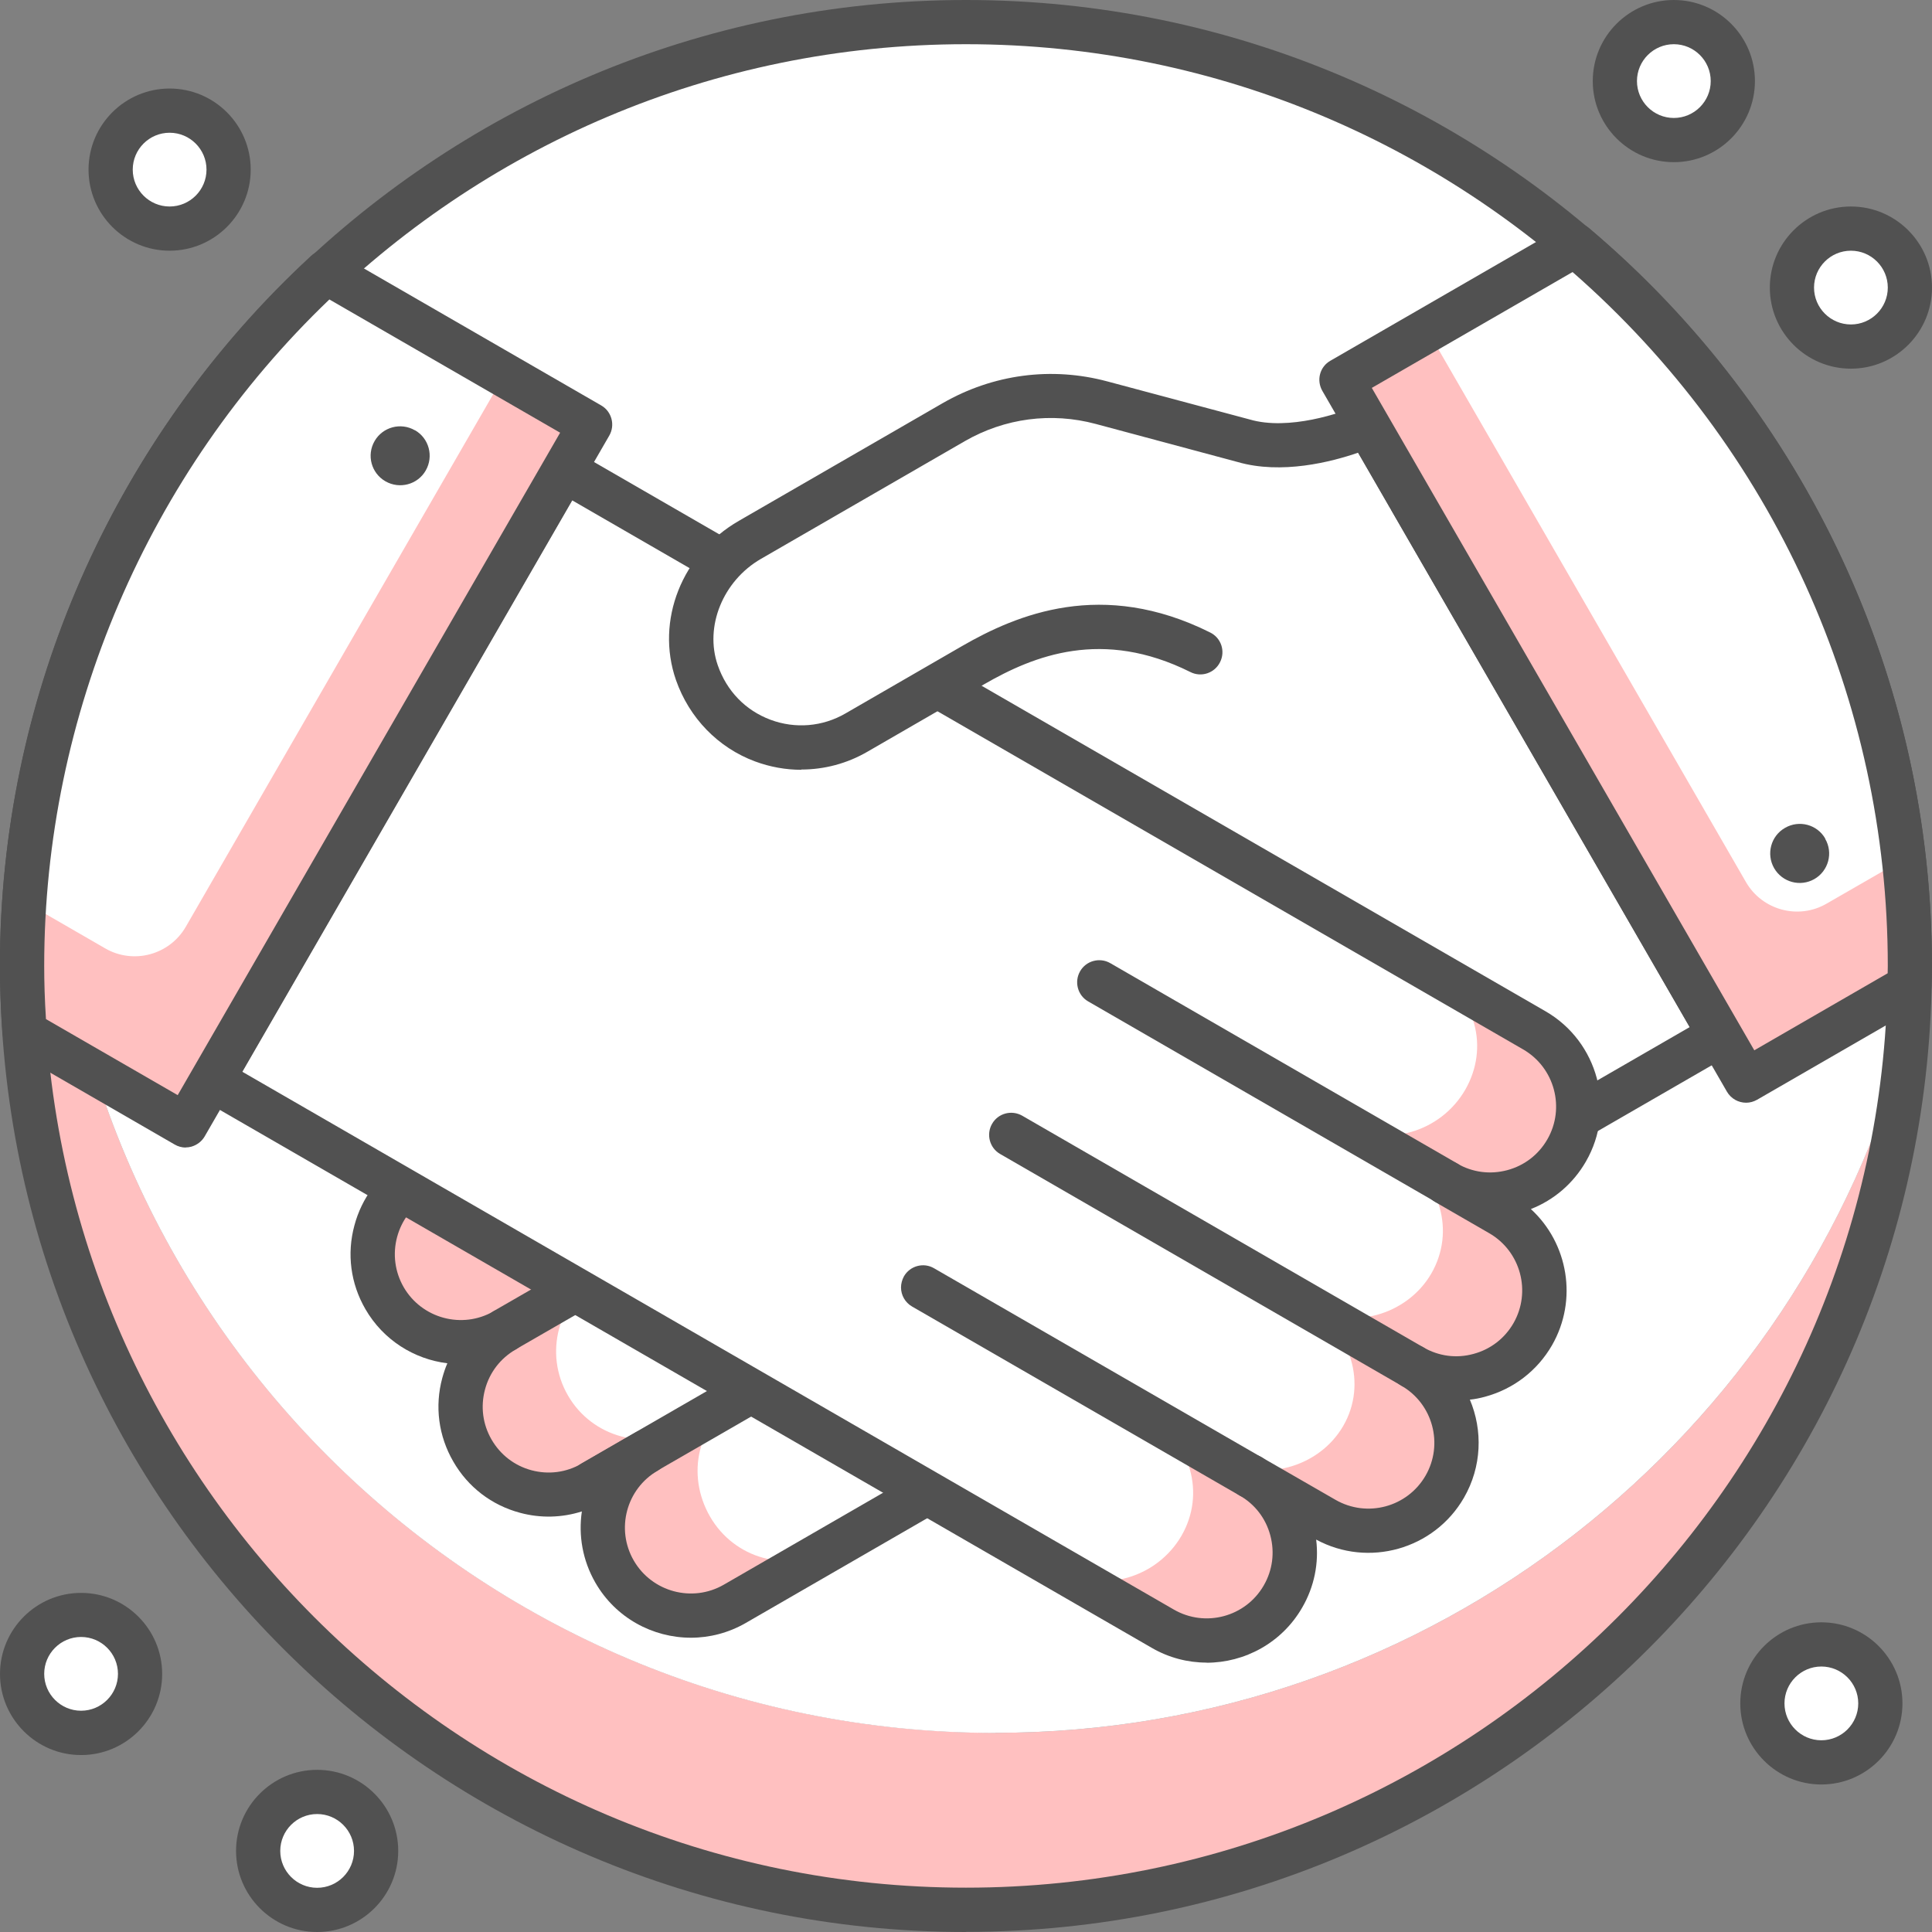 <?xml version="1.0" encoding="UTF-8"?><svg id="Layer_2" xmlns="http://www.w3.org/2000/svg" viewBox="0 0 152.97 152.97"><rect x="0" y="0" width="152.97" height="152.97" fill="#808080" stroke="none"/><defs><style>.cls-1{fill:#fff;}.cls-2{fill:#515151;}.cls-3{fill:#ffc0c0;}</style></defs><g id="layer_1"><path class="cls-3" d="M78.82,137.2c-41.27,0-74.73-33.46-74.73-74.73,0-1.8.09-3.58.21-5.35-1.65,6.18-2.55,12.66-2.55,19.36,0,41.28,33.46,74.73,74.73,74.73s71.78-30.61,74.52-69.38c-8.53,31.89-37.61,55.37-72.19,55.37Z"/><path class="cls-1" d="M78.82,137.2c34.58,0,63.65-23.49,72.19-55.37.13-1.77.21-3.55.21-5.35C151.22,35.21,117.76,1.75,76.48,1.75,41.91,1.75,12.83,25.24,4.3,57.13c-.13,1.77-.21,3.54-.21,5.35,0,41.27,33.46,74.73,74.73,74.73Z"/><path class="cls-2" d="M76.48,152.97C34.31,152.97,0,118.66,0,76.48S34.31,0,76.48,0s76.48,34.31,76.48,76.48-34.31,76.48-76.48,76.48ZM76.48,3.5C36.24,3.5,3.5,36.24,3.5,76.48s32.74,72.98,72.98,72.98,72.98-32.74,72.98-72.98S116.73,3.5,76.48,3.5Z"/><path class="cls-3" d="M108.3,33.68L31.86,77.81c-3.33,1.92-4.48,6.19-2.55,9.52,1.92,3.33,6.17,4.47,9.5,2.56l-5.83,3.36c-3.33,1.92-4.48,6.19-2.55,9.53,1.92,3.33,6.18,4.47,9.52,2.55-3.34,1.93-4.48,6.19-2.55,9.52,1.92,3.33,6.18,4.47,9.52,2.54l4.28-2.47c-3.33,1.93-4.47,6.19-2.55,9.52,1.92,3.33,6.19,4.47,9.52,2.55l78-45.03-27.87-48.28Z"/><path class="cls-1" d="M108.3,33.68l-68.87,39.77c-3.33,1.93-4.48,6.19-2.55,9.52,1.92,3.33,6.17,4.47,9.5,2.56l-5.83,3.36c-3.33,1.93-4.48,6.19-2.55,9.53,1.92,3.33,6.18,4.47,9.52,2.55-3.34,1.92-4.48,6.19-2.55,9.52,1.92,3.33,6.18,4.47,9.52,2.54l4.07-2.34c-3.33,1.92-4.26,6.06-2.34,9.39,1.92,3.33,6.11,4.5,9.44,2.58l70.5-40.7-27.87-48.28Z"/><path class="cls-2" d="M54.71,129.67c-3.02,0-5.96-1.56-7.57-4.36-1.02-1.77-1.35-3.76-1.07-5.64-1.57.5-3.26.55-4.89.11-2.25-.6-4.13-2.04-5.29-4.06-1.17-2.02-1.48-4.37-.87-6.62.11-.4.24-.79.4-1.16-2.62-.32-5.07-1.83-6.49-4.29-1.17-2.02-1.48-4.37-.87-6.62.58-2.18,1.95-4.01,3.86-5.18-1.68-.72-3.14-1.96-4.12-3.65-1.16-2.01-1.47-4.36-.87-6.61.6-2.25,2.05-4.13,4.06-5.3l76.44-44.13c.4-.24.88-.3,1.33-.18.45.12.83.42,1.06.82l27.87,48.28c.23.4.3.88.18,1.33-.12.45-.41.83-.82,1.06l-78,45.03c-1.37.79-2.87,1.17-4.35,1.17ZM52.08,116.44c-2.49,1.44-3.34,4.63-1.9,7.12,1.44,2.49,4.64,3.35,7.13,1.91l76.48-44.15-26.12-45.24-74.93,43.26c-1.21.7-2.07,1.82-2.43,3.17-.36,1.35-.18,2.75.52,3.95,1.44,2.49,4.63,3.35,7.12,1.92.84-.48,1.91-.19,2.39.65.48.84.19,1.91-.64,2.39l-5.83,3.36c-1.21.7-2.07,1.82-2.43,3.17-.36,1.35-.17,2.76.52,3.96,1.44,2.49,4.64,3.35,7.13,1.91.84-.48,1.91-.19,2.39.64.16.28.23.58.23.87,0,.6-.31,1.2-.88,1.52-1.21.7-2.07,1.82-2.43,3.17-.36,1.35-.18,2.75.52,3.96.7,1.21,1.82,2.07,3.16,2.43,1.35.36,2.75.18,3.96-.52l4.27-2.47s0,0,0,0h0c.84-.49,1.91-.2,2.39.64.48.83.2,1.91-.64,2.39,0,0,0,0,0,0h0Z"/><path class="cls-2" d="M46.92,119.14c-.6,0-1.19-.31-1.52-.88-.48-.84-.2-1.91.64-2.39l12.55-7.24c.83-.49,1.91-.2,2.39.64.48.84.2,1.91-.64,2.39l-12.55,7.24c-.28.16-.58.23-.87.23Z"/><path class="cls-2" d="M39.96,107.08c-.61,0-1.19-.31-1.52-.88-.48-.84-.2-1.91.64-2.39l5.59-3.22c.84-.48,1.91-.2,2.39.64.48.84.2,1.91-.64,2.39l-5.59,3.22c-.28.16-.58.23-.87.23Z"/><path class="cls-3" d="M121.49,81.58L44.66,37.23l-27.87,48.27,75.27,43.46c3.33,1.92,7.59.78,9.52-2.55,1.92-3.33.78-7.6-2.55-9.52h0l5.84,3.37c3.33,1.92,7.59.78,9.52-2.55,1.92-3.33.78-7.59-2.55-9.52,3.33,1.93,7.59.78,9.52-2.55,1.92-3.33.78-7.59-2.56-9.52l-4.28-2.47h0c3.33,1.92,7.6.78,9.52-2.55,1.92-3.33.78-7.6-2.55-9.52Z"/><path class="cls-1" d="M113.52,76.98L44.66,37.23l-27.87,48.27,67.19,38.79c3.33,1.92,7.64.63,9.57-2.7,1.92-3.33.73-7.44-2.6-9.36l5.67,3.27c3.33,1.92,7.81.73,9.74-2.61,1.92-3.33.59-7.51-2.74-9.44,3.33,1.93,7.78.71,9.71-2.62,1.92-3.33.71-7.45-2.63-9.38l-4.25-2.45c3.33,1.93,7.63.62,9.56-2.71,1.92-3.33.84-7.38-2.5-9.31Z"/><path class="cls-2" d="M95.53,131.64c-1.48,0-2.98-.38-4.34-1.17L15.92,87.02c-.84-.48-1.12-1.55-.64-2.39l27.87-48.27c.48-.84,1.56-1.13,2.39-.64l76.83,44.35c4.16,2.4,5.6,7.75,3.19,11.91-1,1.73-2.52,3.03-4.35,3.75,2.95,2.7,3.74,7.19,1.67,10.79-1.17,2.02-3.05,3.46-5.3,4.07-.4.11-.8.19-1.2.23,1.03,2.43.95,5.31-.47,7.77-2.36,4.09-7.57,5.55-11.7,3.31.23,1.86-.15,3.74-1.11,5.39-1.61,2.79-4.55,4.36-7.57,4.36ZM19.19,84.86l73.75,42.58c2.49,1.44,5.69.58,7.12-1.91.7-1.21.88-2.61.52-3.96-.36-1.35-1.22-2.47-2.43-3.16h0s0,0,0,0c-.84-.48-1.12-1.56-.64-2.39.48-.84,1.56-1.12,2.39-.64.08.05.15.09.23.14l5.61,3.23c2.5,1.44,5.69.58,7.13-1.91,1.44-2.49.58-5.69-1.91-7.12-.56-.32-.88-.91-.88-1.52,0-.3.08-.6.23-.88.49-.84,1.55-1.12,2.39-.64,1.21.7,2.61.89,3.96.52,1.35-.36,2.47-1.22,3.17-2.43,1.43-2.49.58-5.69-1.92-7.13l-4.28-2.47c-.41-.23-.7-.62-.82-1.08s-.05-.94.19-1.34c.49-.82,1.56-1.1,2.38-.62,1.21.7,2.61.88,3.96.52,1.35-.36,2.47-1.22,3.17-2.43,1.44-2.49.58-5.69-1.91-7.13h0L45.31,39.62l-26.12,45.24Z"/><path class="cls-2" d="M111.84,109.95c-.3,0-.6-.07-.87-.23l-31.78-18.35c-.84-.48-1.12-1.56-.64-2.39.48-.84,1.55-1.12,2.39-.64l31.78,18.35c.84.48,1.12,1.55.64,2.39-.32.56-.91.88-1.52.88Z"/><path class="cls-2" d="M99.03,118.65c-.3,0-.6-.08-.87-.23l-25.94-14.97c-.56-.32-.88-.91-.88-1.51,0-.3.08-.6.23-.88.48-.84,1.56-1.13,2.39-.64l25.94,14.97c.56.32.88.91.88,1.51,0,.3-.08.6-.23.88-.32.56-.91.88-1.52.88Z"/><path class="cls-2" d="M114.52,95.4c-.3,0-.6-.08-.87-.24l-27.49-15.87c-.84-.48-1.12-1.56-.64-2.39.48-.84,1.56-1.12,2.39-.64l27.49,15.87c.84.48,1.12,1.56.64,2.39-.32.56-.91.88-1.52.88Z"/><path class="cls-1" d="M108.3,33.68s-5.49,2.5-9.82,1.23l-11.26-3.01c-3.95-1.06-8.17-.51-11.71,1.54l-16.14,9.31c-3.66,2.11-5.59,6.52-4.2,10.51,1.86,5.36,7.97,7.46,12.64,4.76l9.24-5.33c4.87-2.81,10.76-4.63,17.98-1.02l16.51-12.37-3.24-5.61Z"/><path class="cls-2" d="M63.45,60.95c-1.23,0-2.47-.22-3.66-.66-2.94-1.09-5.22-3.45-6.27-6.45-1.63-4.7.47-10,4.98-12.6l16.14-9.32c3.98-2.29,8.61-2.91,13.04-1.72l11.26,3.01c3.08.91,7.28-.51,8.64-1.13.82-.37,1.79-.06,2.24.72l3.24,5.61c.48.84.2,1.91-.64,2.39s-1.91.2-2.39-.64l-2.49-4.32c-2.11.73-6.07,1.75-9.55.74l-11.22-3.01c-3.53-.95-7.22-.46-10.38,1.36l-16.14,9.32c-3.01,1.74-4.48,5.36-3.42,8.42.71,2.05,2.2,3.58,4.18,4.32,1.96.73,4.12.55,5.93-.5l9.24-5.34c4.34-2.5,11.09-5.34,19.64-1.07.87.43,1.22,1.48.78,2.35-.43.87-1.49,1.22-2.35.78-6.96-3.47-12.38-1.31-16.33.97l-9.24,5.34c-1.62.94-3.42,1.41-5.24,1.41Z"/><path class="cls-1" d="M46.74,33.63l-20.91-12.07C11.03,35.21,1.75,54.76,1.75,76.48c0,1.77.08,3.52.2,5.25l12.76,7.37,32.03-55.48Z"/><path class="cls-3" d="M8.33,75.09l-6.39-3.69c-.11,1.68-.19,3.37-.19,5.08s.08,3.52.2,5.25l12.76,7.37,32.03-55.48-6.81-3.93-25.22,43.69c-1.29,2.23-4.15,3-6.38,1.71Z"/><path class="cls-2" d="M14.71,90.86c-.3,0-.61-.08-.88-.24l-12.76-7.37c-.5-.29-.83-.81-.87-1.39-.14-2.04-.21-3.75-.21-5.38,0-21.28,8.98-41.77,24.64-56.22.56-.52,1.4-.61,2.06-.23l20.91,12.07c.84.48,1.12,1.56.64,2.39l-32.03,55.48c-.23.4-.61.69-1.06.82-.15.04-.3.06-.45.06ZM3.64,80.69l10.43,6.02,30.28-52.45-18.27-10.55C11.72,37.45,3.5,56.61,3.5,76.48c0,1.29.04,2.65.14,4.21Z"/><path class="cls-2" d="M32.85,34.07c-1.12-.65-2.55-.26-3.19.85-.65,1.12-.26,2.55.86,3.19,1.12.64,2.55.26,3.19-.86.64-1.12.26-2.55-.86-3.19Z"/><path class="cls-1" d="M138.25,85.56l12.92-7.46c.01-.54.04-1.07.04-1.61,0-22.89-10.3-43.37-26.51-57.08l-18.48,10.67,32.03,55.48Z"/><path class="cls-3" d="M113.03,26.15l-6.81,3.93,32.03,55.48,12.92-7.46s.02-.02.02-.04c.07-3.4-.09-6.75-.46-10.03l-6.11,3.52c-2.23,1.29-5.09.52-6.38-1.71l-25.22-43.69Z"/><path class="cls-2" d="M138.25,87.31c-.6,0-1.19-.31-1.52-.88l-32.03-55.48c-.23-.4-.3-.88-.18-1.33.12-.45.41-.83.82-1.06l18.48-10.67c.64-.37,1.44-.3,2.01.18,17.25,14.58,27.14,35.87,27.14,58.41,0,.36-.01.71-.02,1.06l-.02.59c-.01.61-.35,1.17-.88,1.48l-12.92,7.46c-.28.16-.58.24-.87.24ZM108.62,30.72l30.28,52.44,10.56-6.1c0-.19.01-.39.01-.58,0-21.1-9.08-41.05-24.96-54.94l-15.89,9.17Z"/><path class="cls-2" d="M144.52,66.4c-.64-1.12-2.07-1.5-3.19-.85-1.12.64-1.5,2.07-.86,3.19.65,1.12,2.07,1.5,3.19.86,1.12-.65,1.5-2.08.85-3.19Z"/><circle class="cls-1" cx="13.43" cy="13.43" r="4.67"/><path class="cls-2" d="M13.43,19.85c-3.54,0-6.42-2.88-6.42-6.42s2.88-6.42,6.42-6.42,6.42,2.88,6.42,6.42-2.88,6.42-6.42,6.42ZM13.43,10.51c-1.61,0-2.92,1.31-2.92,2.92s1.31,2.92,2.92,2.92,2.92-1.31,2.92-2.92-1.31-2.92-2.92-2.92Z"/><circle class="cls-1" cx="132.53" cy="6.42" r="4.67"/><path class="cls-2" d="M132.53,12.84c-3.54,0-6.42-2.88-6.42-6.42s2.88-6.42,6.42-6.42,6.42,2.88,6.42,6.42-2.88,6.42-6.42,6.42ZM132.53,3.5c-1.61,0-2.92,1.31-2.92,2.92s1.31,2.92,2.92,2.92,2.92-1.31,2.92-2.92-1.31-2.92-2.92-2.92Z"/><circle class="cls-1" cx="146.55" cy="22.77" r="4.67"/><path class="cls-2" d="M146.55,29.19c-3.54,0-6.42-2.88-6.42-6.42s2.88-6.42,6.42-6.42,6.42,2.88,6.42,6.42-2.88,6.42-6.42,6.42ZM146.55,19.85c-1.61,0-2.92,1.31-2.92,2.92s1.31,2.92,2.92,2.92,2.92-1.31,2.92-2.92-1.31-2.92-2.92-2.92Z"/><circle class="cls-1" cx="6.42" cy="132.53" r="4.67"/><path class="cls-2" d="M6.42,138.96c-3.54,0-6.42-2.88-6.42-6.42s2.88-6.42,6.42-6.42,6.42,2.88,6.42,6.42-2.88,6.42-6.42,6.42ZM6.42,129.61c-1.61,0-2.92,1.31-2.92,2.92s1.31,2.92,2.92,2.92,2.92-1.31,2.92-2.92-1.31-2.92-2.92-2.92Z"/><circle class="cls-1" cx="25.11" cy="146.55" r="4.67"/><path class="cls-2" d="M25.11,152.97c-3.54,0-6.42-2.88-6.42-6.42s2.88-6.42,6.42-6.42,6.42,2.88,6.42,6.42-2.88,6.42-6.42,6.42ZM25.11,143.63c-1.61,0-2.92,1.31-2.92,2.92s1.31,2.92,2.92,2.92,2.92-1.31,2.92-2.92-1.31-2.92-2.92-2.92Z"/><circle class="cls-1" cx="144.21" cy="134.87" r="4.67"/><path class="cls-2" d="M144.21,141.29c-3.54,0-6.42-2.88-6.42-6.42s2.88-6.42,6.42-6.42,6.42,2.88,6.42,6.42-2.88,6.42-6.42,6.42ZM144.21,131.95c-1.61,0-2.92,1.31-2.92,2.92s1.31,2.92,2.92,2.92,2.92-1.31,2.92-2.92-1.31-2.92-2.92-2.92Z"/></g></svg>